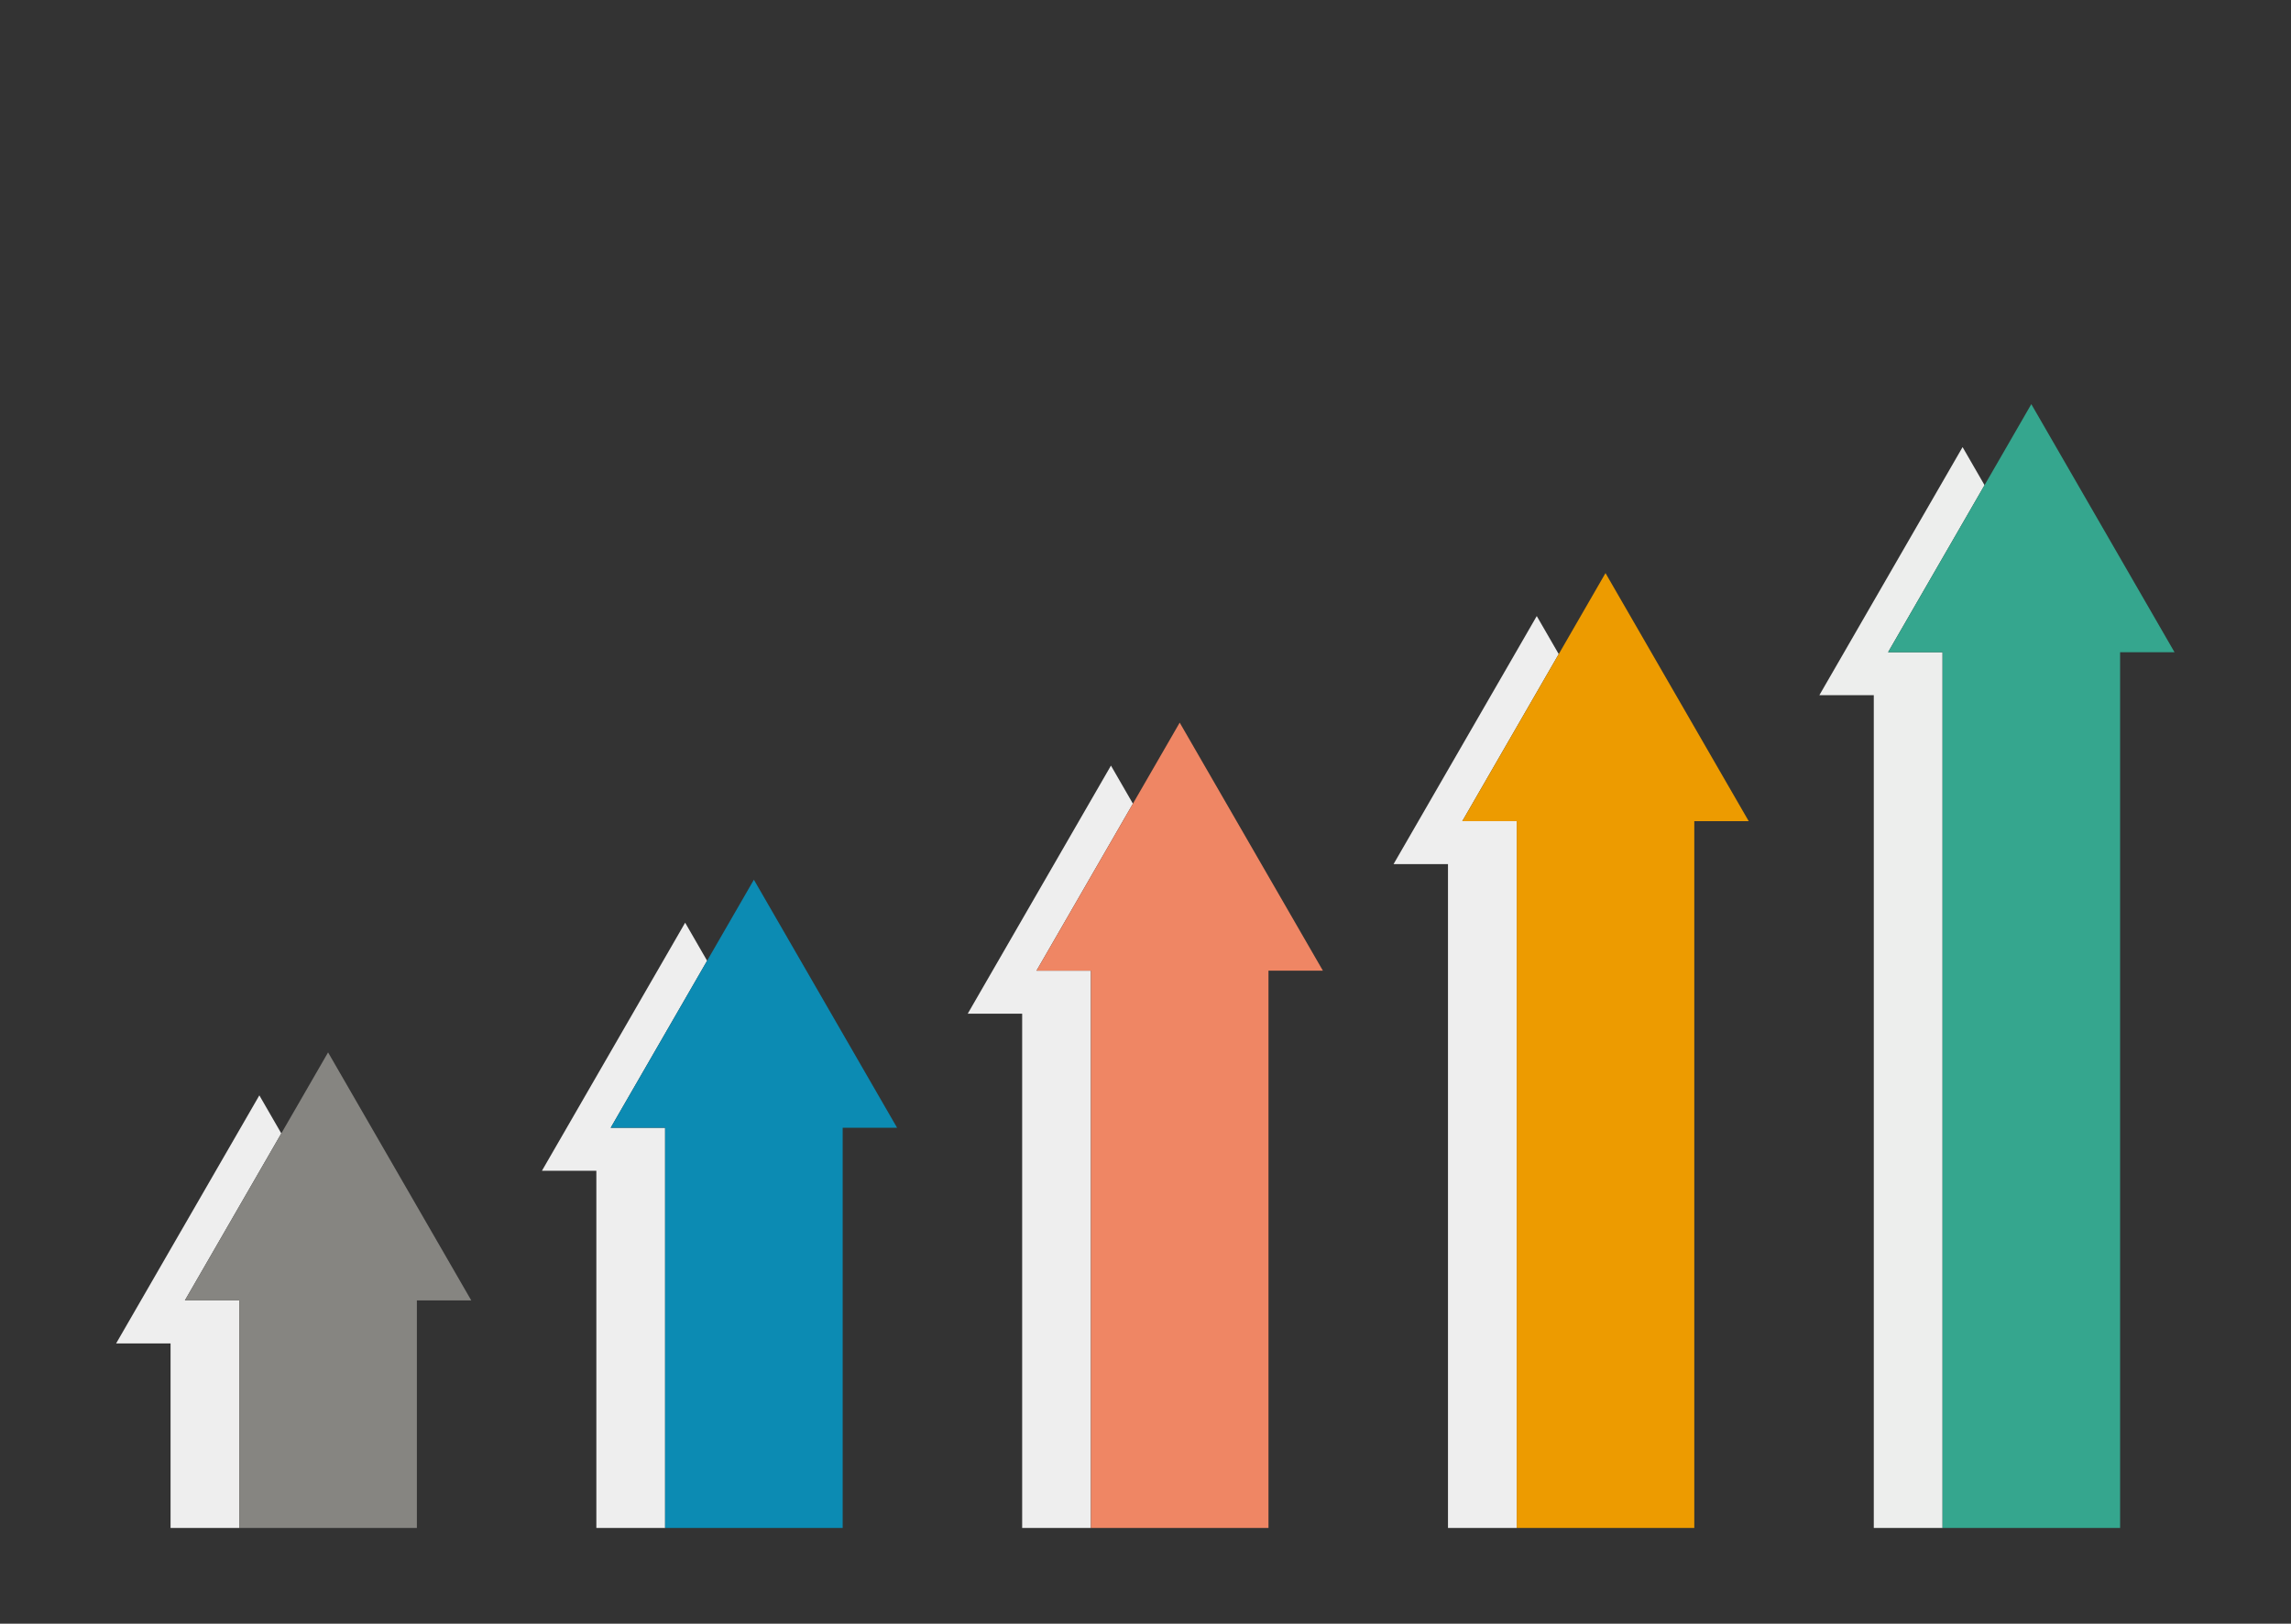 <svg xmlns="http://www.w3.org/2000/svg" viewBox="0 0 128 90.709"><rect x="0" y="0" width="128" height="90.709" fill="#333333" stroke="none"/><title>growth</title><rect width="128" height="90.709" style="fill:none"/><polygon points="105.49 36.436 110.878 27.104 109.651 24.978 101.65 38.836 104.69 38.836 104.69 85.36 108.531 85.36 108.531 36.436 105.49 36.436" style="fill:#edeeed"/><polygon points="113.491 22.578 110.878 27.104 105.49 36.436 108.531 36.436 108.531 85.36 114.611 85.36 118.452 85.36 118.452 36.436 121.492 36.436 113.491 22.578" style="fill:#35a68e"/><polygon points="81.7 45.875 87.088 36.542 85.86 34.417 77.859 48.275 80.9 48.275 80.9 85.36 84.74 85.36 84.74 45.875 81.7 45.875" style="fill:#eee"/><polygon points="89.701 32.016 87.088 36.542 81.7 45.875 84.74 45.875 84.74 85.36 90.821 85.36 94.662 85.36 94.662 45.875 97.702 45.875 89.701 32.016" style="fill:#ed9b00"/><polygon points="57.91 54.229 63.297 44.897 62.07 42.771 54.069 56.629 57.109 56.629 57.109 85.36 60.95 85.36 60.95 54.229 57.91 54.229" style="fill:#eee"/><polygon points="65.911 40.371 63.297 44.897 57.91 54.229 60.95 54.229 60.95 85.36 67.031 85.36 70.871 85.36 70.871 54.229 73.912 54.229 65.911 40.371" style="fill:#ef8664"/><polygon points="34.119 63.005 39.507 53.673 38.28 51.547 30.279 65.405 33.319 65.405 33.319 85.36 37.16 85.36 37.16 63.005 34.119 63.005" style="fill:#eee"/><polygon points="42.12 49.146 39.507 53.673 34.119 63.005 37.16 63.005 37.16 85.36 43.241 85.36 47.081 85.36 47.081 63.005 50.122 63.005 42.12 49.146" style="fill:#0c8bb3"/><polygon points="10.329 72.651 15.717 63.319 14.49 61.193 6.488 75.052 9.529 75.052 9.529 85.36 13.369 85.36 13.369 72.651 10.329 72.651" style="fill:#eee"/><polygon points="18.33 58.793 15.717 63.319 10.329 72.651 13.369 72.651 13.369 85.36 19.45 85.36 23.291 85.36 23.291 72.651 26.331 72.651 18.33 58.793" style="fill:#868581"/></svg>